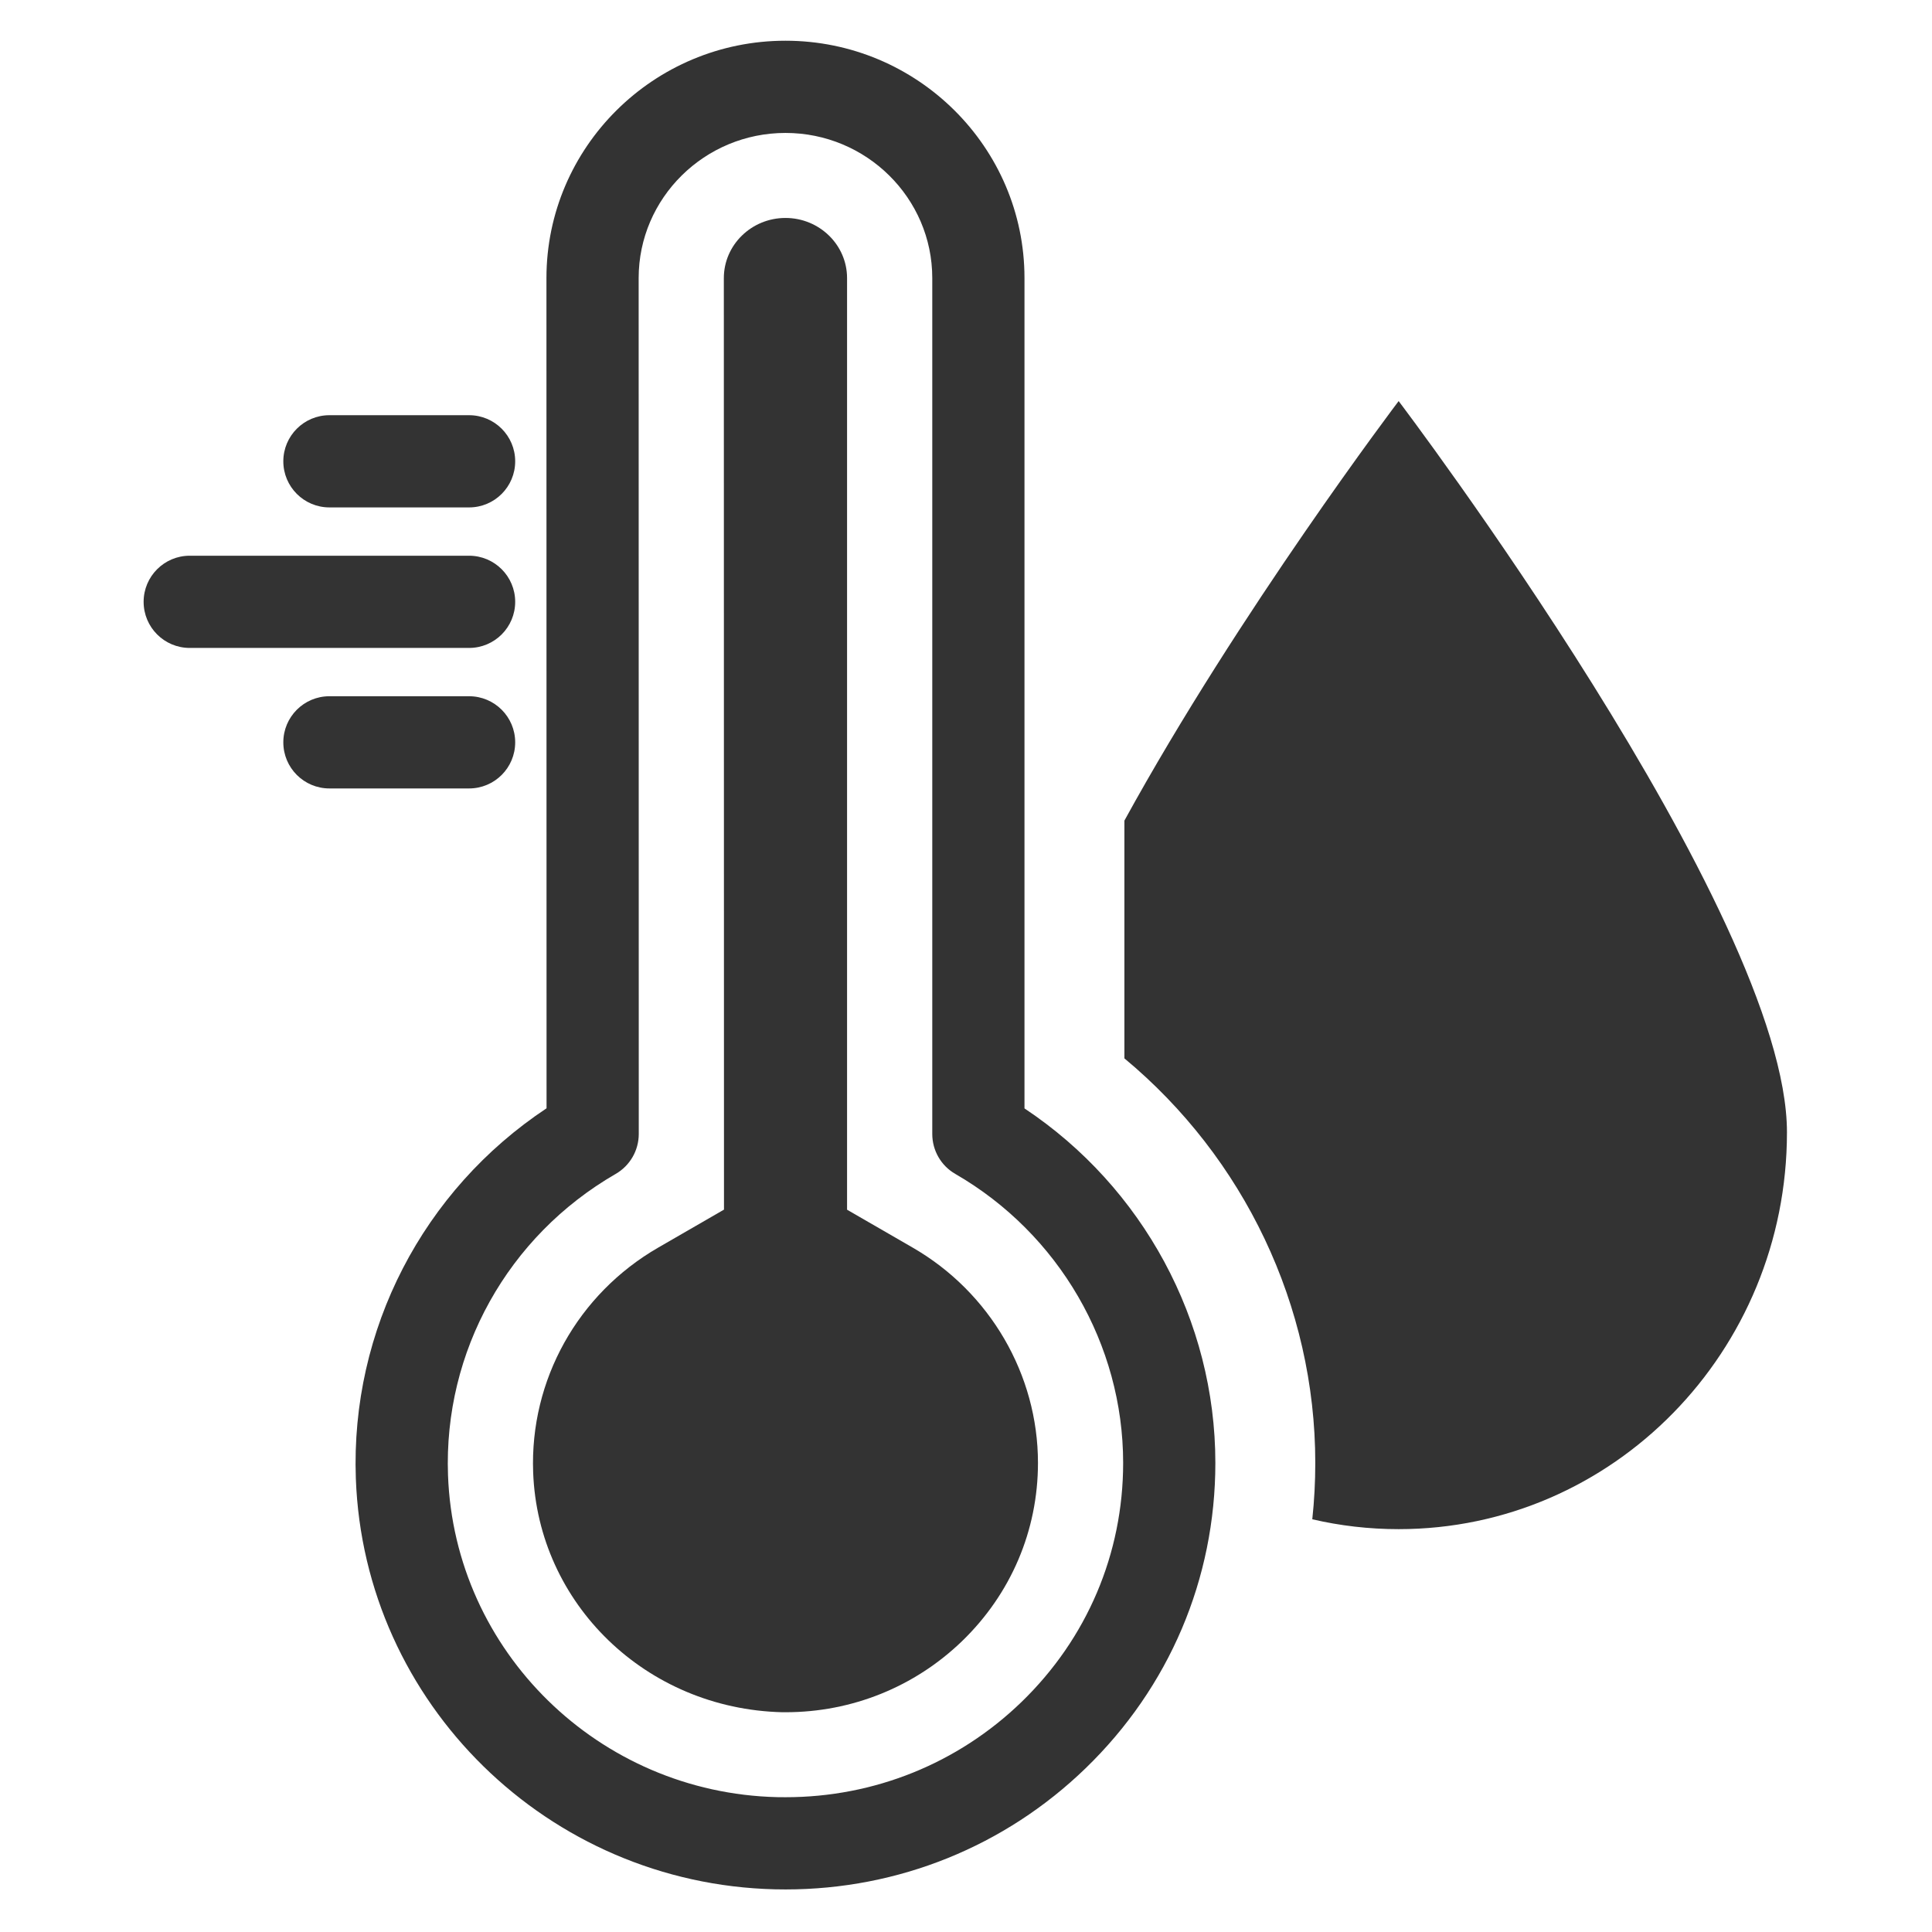 <svg xmlns="http://www.w3.org/2000/svg" xmlns:xlink="http://www.w3.org/1999/xlink" width="256" zoomAndPan="magnify" viewBox="0 0 192 192" height="256" preserveAspectRatio="xMidYMid meet" version="1.2"><defs><clipPath id="bd336e9442"><path d="M 111 39 L 177.766 39 L 177.766 152 L 111 152 Z M 111 39 "/></clipPath><clipPath id="a48d9c6dba"><path d="M 35 4.035 L 121 4.035 L 121 187.785 L 35 187.785 Z M 35 4.035 "/></clipPath><clipPath id="a85cc4381a"><path d="M 14.266 55 L 52 55 L 52 65 L 14.266 65 Z M 14.266 55 "/></clipPath></defs><g id="5c74bad039"><g clip-rule="nonzero" clip-path="url(#bd336e9442)"><path style=" stroke:none;fill-rule:nonzero;fill:#333333;fill-opacity:1;" d="M 177.586 112.527 C 177.586 134.309 160.312 151.965 138.996 151.965 C 136.051 151.965 133.176 151.629 130.414 150.984 C 130.613 149.137 130.711 147.266 130.711 145.379 C 130.711 129.77 123.609 115.031 111.742 105.18 L 111.742 81.551 C 123.129 60.793 138.996 39.859 138.996 39.859 C 138.996 39.859 177.586 90.746 177.586 112.527 Z M 177.586 112.527 "/></g><g clip-rule="nonzero" clip-path="url(#a48d9c6dba)"><path style=" stroke:none;fill-rule:nonzero;fill:#333333;fill-opacity:1;" d="M 78.07 187.77 C 77.715 187.77 77.359 187.766 77.008 187.758 C 54.461 187.215 36.172 169.281 35.363 146.93 C 34.832 132.148 42.035 118.289 54.316 110.141 L 54.305 27.637 C 54.305 14.629 64.961 4.047 78.059 4.047 C 91.156 4.047 101.812 14.629 101.812 27.633 L 101.812 110.152 C 113.578 117.977 120.781 131.242 120.781 145.383 C 120.781 156.906 116.199 167.684 107.883 175.73 C 99.859 183.496 89.27 187.77 78.07 187.77 Z M 78.059 13.211 C 70.016 13.211 63.469 19.684 63.469 27.633 L 63.48 112.688 C 63.48 114.328 62.609 115.84 61.191 116.66 C 50.465 122.848 44.078 134.32 44.523 146.602 C 45.156 164.117 59.52 178.172 77.223 178.598 C 77.504 178.602 77.785 178.605 78.07 178.605 C 86.879 178.605 95.203 175.246 101.512 169.145 C 108.027 162.84 111.617 154.402 111.617 145.379 C 111.617 133.609 105.227 122.605 94.938 116.664 C 93.52 115.848 92.648 114.336 92.648 112.695 L 92.648 27.633 C 92.648 19.684 86.102 13.211 78.059 13.211 Z M 78.059 13.211 "/></g><path style=" stroke:none;fill-rule:nonzero;fill:#333333;fill-opacity:1;" d="M 77.754 170.16 C 64.191 169.832 53.453 159.359 52.984 146.301 C 52.652 137.148 57.418 128.594 65.426 123.977 L 71.949 120.211 L 71.934 27.637 C 71.934 24.34 74.684 21.66 78.059 21.66 C 81.434 21.66 84.18 24.34 84.18 27.637 L 84.18 120.219 L 90.699 123.984 C 98.383 128.414 103.152 136.617 103.152 145.379 C 103.152 152.098 100.473 158.383 95.621 163.082 C 90.898 167.645 84.66 170.16 78.066 170.16 Z M 77.754 170.16 "/><g clip-rule="nonzero" clip-path="url(#a85cc4381a)"><path style=" stroke:none;fill-rule:nonzero;fill:#333333;fill-opacity:1;" d="M 46.617 64.391 L 18.855 64.391 C 16.324 64.391 14.273 62.34 14.273 59.809 C 14.273 57.281 16.324 55.227 18.855 55.227 L 46.617 55.227 C 49.148 55.227 51.199 57.281 51.199 59.809 C 51.199 62.34 49.148 64.391 46.617 64.391 Z M 46.617 64.391 "/></g><path style=" stroke:none;fill-rule:nonzero;fill:#333333;fill-opacity:1;" d="M 46.617 78.355 L 32.738 78.355 C 30.207 78.355 28.156 76.305 28.156 73.773 C 28.156 71.242 30.207 69.191 32.738 69.191 L 46.617 69.191 C 49.148 69.191 51.199 71.242 51.199 73.773 C 51.199 76.305 49.148 78.355 46.617 78.355 Z M 46.617 78.355 "/><path style=" stroke:none;fill-rule:nonzero;fill:#333333;fill-opacity:1;" d="M 46.617 50.426 L 32.738 50.426 C 30.207 50.426 28.156 48.375 28.156 45.844 C 28.156 43.316 30.207 41.262 32.738 41.262 L 46.617 41.262 C 49.148 41.262 51.199 43.316 51.199 45.844 C 51.199 48.375 49.148 50.426 46.617 50.426 Z M 46.617 50.426 "/></g></svg>